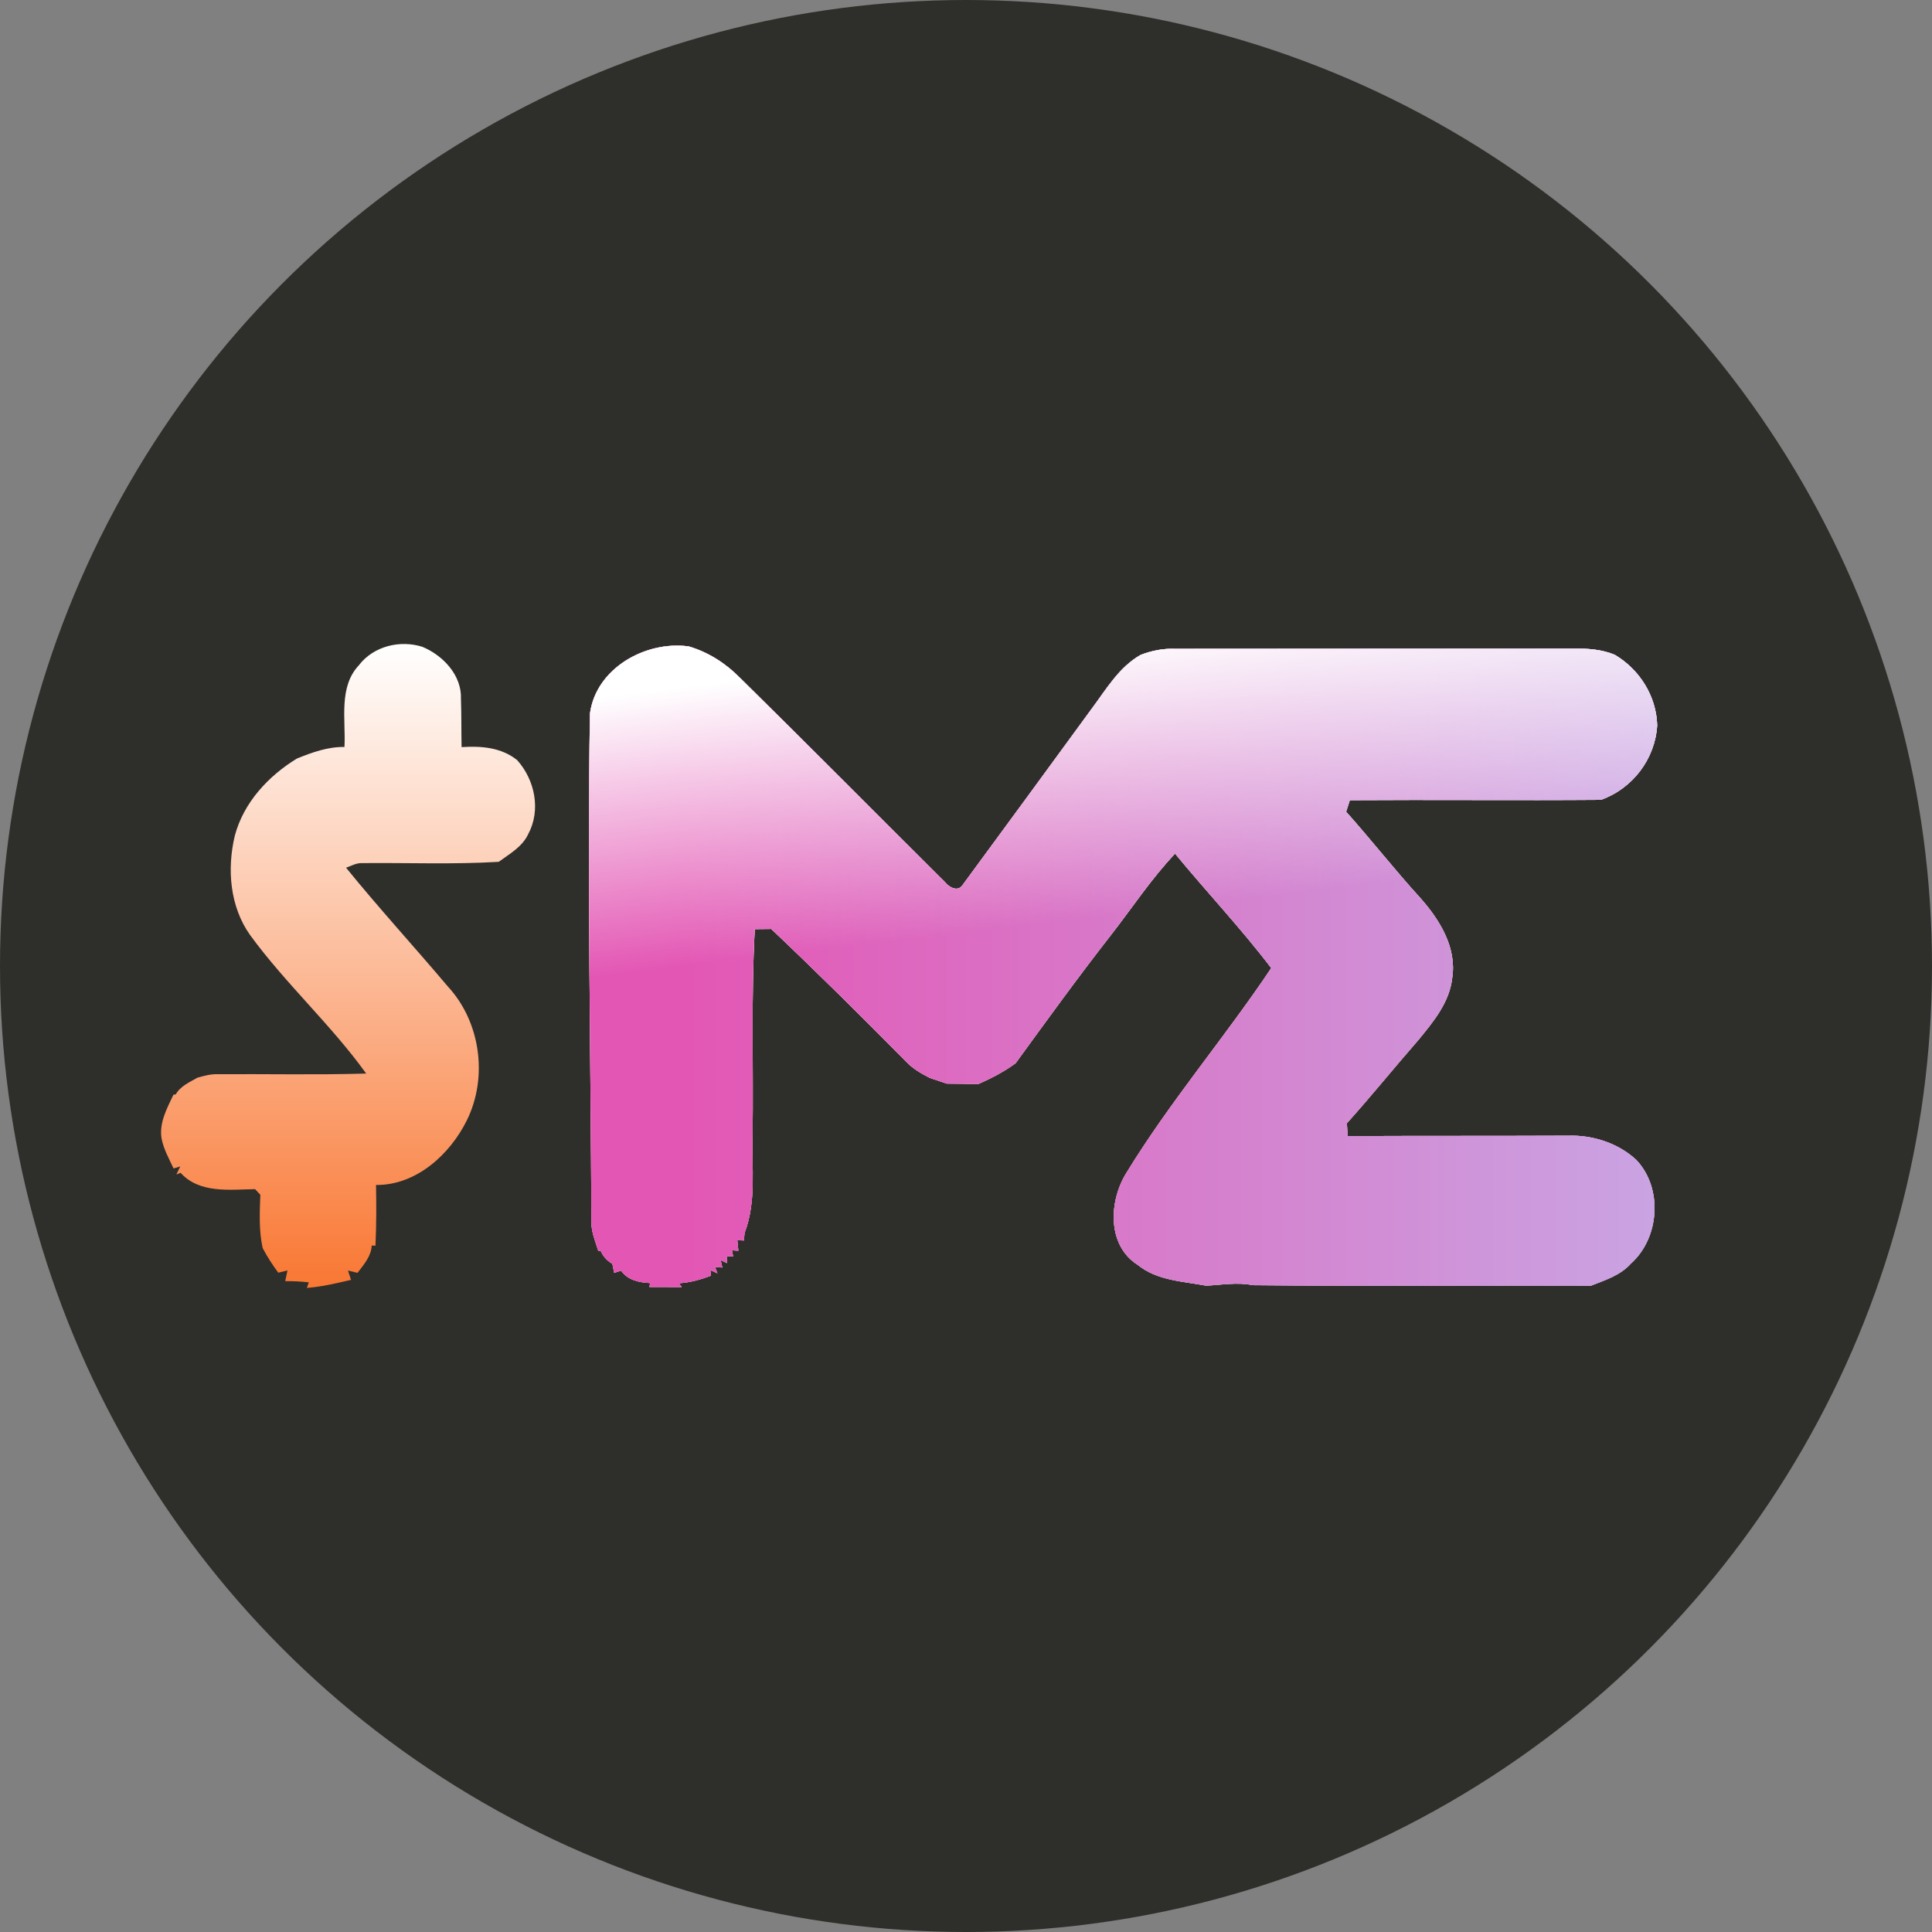 <svg fill="none" height="24" viewBox="0 0 24 24" width="24" xmlns="http://www.w3.org/2000/svg" xmlns:xlink="http://www.w3.org/1999/xlink"><rect x="0" y="0" width="24" height="24" fill="#808080" stroke="none"/><linearGradient id="a" gradientUnits="userSpaceOnUse" x1="14" x2="15" y1="8.5" y2="16"><stop offset="0" stop-color="#fff"/><stop offset=".197" stop-color="#fde4f4"/><stop offset=".393" stop-color="#fbc8e9"/><stop offset=".725" stop-color="#fc89ac"/><stop offset="1" stop-color="#caa3e2"/></linearGradient><linearGradient id="b" gradientUnits="userSpaceOnUse" x1="20.5" x2="8.5" y1="16" y2="16"><stop offset="0" stop-color="#caa3e2"/><stop offset="1" stop-color="#e356b4"/></linearGradient><linearGradient id="c" gradientUnits="userSpaceOnUse" x1="13" x2="13.951" y1="8" y2="15.987"><stop offset="0" stop-color="#fff"/><stop offset=".429" stop-color="#fff" stop-opacity="0"/></linearGradient><linearGradient id="d" gradientUnits="userSpaceOnUse" x1="4.324" x2="4.324" y1="8" y2="16"><stop offset="0" stop-color="#fff"/><stop offset="1" stop-color="#f97733"/></linearGradient><clipPath id="e"><path d="m0 0h24v24h-24z"/></clipPath><g clip-path="url(#e)"><circle cx="12" cy="12" fill="#2e2e2a" r="12"/><path d="m7.328 8.87c.072-.567.691-.914 1.228-.84.245.072.462.212.64.394.854.84 1.696 1.691 2.545 2.536.047.061.152.12.211.042.537-.732 1.075-1.464 1.609-2.197.181-.242.338-.516.609-.67.136-.052.279-.081.426-.075 1.651-.002 3.304-.001 4.955-.003.172-.002.347.01.508.077.309.183.517.514.527.875-.024.418-.305.787-.699.927-1.04.008-2.079-.003-3.119.004-.012.036-.035.108-.046.144.314.352.606.725.924 1.074.239.269.452.615.394.99-.033.303-.235.546-.421.772-.299.342-.584.696-.888 1.034.003.039.009.119.011.159.915-.004 1.83-.001 2.745-.005.302-.009.614.093.838.299.335.351.292.971-.066 1.29-.13.146-.319.205-.495.274-1.401-.004-2.802.008-4.202-.006-.192-.04-.387-.003-.58.006-.291-.055-.609-.062-.85-.259-.383-.243-.357-.794-.14-1.141.542-.888 1.223-1.682 1.8-2.545-.375-.493-.801-.944-1.195-1.422-.295.311-.531.671-.794 1.008-.408.522-.797 1.06-1.187 1.596-.143.105-.301.187-.464.259-.131-.003-.261-.006-.391-.006-.07-.023-.14-.046-.209-.07-.108-.055-.214-.116-.298-.205-.549-.556-1.105-1.108-1.673-1.646-.051.001-.154.001-.205.002-.046.849-.016 1.7-.027 2.55-.014.408.051.834-.1 1.225-.002.023-.006.07-.008.093l-.082-.004c.003.033.01.098.013.131l-.079-.005.014.076-.08-.004.003.087-.078-.037.021.092-.091-.008.03.079-.088-.039.006.07c-.128.048-.259.085-.397.093l.036.047c-.134 0-.268-.001-.402-.001l.01-.048c-.139-.008-.277-.035-.362-.155-.021.007-.064.021-.085.028-.006-.028-.017-.085-.023-.113-.065-.037-.113-.089-.143-.157l-.033-.007c-.035-.113-.084-.225-.084-.346-.01-2.106-.05-4.212-.019-6.317z" fill="#fff"/><path d="m7.328 8.87c.072-.567.691-.914 1.228-.84.245.072.462.212.64.394.854.84 1.696 1.691 2.545 2.536.047.061.152.12.211.042.537-.732 1.075-1.464 1.609-2.197.181-.242.338-.516.609-.67.136-.052.279-.081.426-.075 1.651-.002 3.304-.001 4.955-.003.172-.002.347.01.508.077.309.183.517.514.527.875-.024.418-.305.787-.699.927-1.04.008-2.079-.003-3.119.004-.012.036-.035.108-.046.144.314.352.606.725.924 1.074.239.269.452.615.394.99-.033.303-.235.546-.421.772-.299.342-.584.696-.888 1.034.003.039.009.119.011.159.915-.004 1.83-.001 2.745-.005.302-.009.614.093.838.299.335.351.292.971-.066 1.29-.13.146-.319.205-.495.274-1.401-.004-2.802.008-4.202-.006-.192-.04-.387-.003-.58.006-.291-.055-.609-.062-.85-.259-.383-.243-.357-.794-.14-1.141.542-.888 1.223-1.682 1.8-2.545-.375-.493-.801-.944-1.195-1.422-.295.311-.531.671-.794 1.008-.408.522-.797 1.06-1.187 1.596-.143.105-.301.187-.464.259-.131-.003-.261-.006-.391-.006-.07-.023-.14-.046-.209-.07-.108-.055-.214-.116-.298-.205-.549-.556-1.105-1.108-1.673-1.646-.051.001-.154.001-.205.002-.046.849-.016 1.7-.027 2.55-.014.408.051.834-.1 1.225-.002.023-.006.07-.008.093l-.082-.004c.003.033.01.098.013.131l-.079-.005.014.076-.08-.004.003.087-.078-.037.021.092-.091-.008.03.079-.088-.039.006.07c-.128.048-.259.085-.397.093l.036.047c-.134 0-.268-.001-.402-.001l.01-.048c-.139-.008-.277-.035-.362-.155-.021.007-.064.021-.085.028-.006-.028-.017-.085-.023-.113-.065-.037-.113-.089-.143-.157l-.033-.007c-.035-.113-.084-.225-.084-.346-.01-2.106-.05-4.212-.019-6.317z" fill="url(#a)"/><path d="m7.328 8.87c.072-.567.691-.914 1.228-.84.245.072.462.212.64.394.854.84 1.696 1.691 2.545 2.536.047.061.152.12.211.042.537-.732 1.075-1.464 1.609-2.197.181-.242.338-.516.609-.67.136-.052.279-.081.426-.075 1.651-.002 3.304-.001 4.955-.003.172-.002.347.01.508.077.309.183.517.514.527.875-.024.418-.305.787-.699.927-1.04.008-2.079-.003-3.119.004-.012.036-.035.108-.046.144.314.352.606.725.924 1.074.239.269.452.615.394.99-.033.303-.235.546-.421.772-.299.342-.584.696-.888 1.034.003.039.009.119.011.159.915-.004 1.83-.001 2.745-.005.302-.009.614.093.838.299.335.351.292.971-.066 1.29-.13.146-.319.205-.495.274-1.401-.004-2.802.008-4.202-.006-.192-.04-.387-.003-.58.006-.291-.055-.609-.062-.85-.259-.383-.243-.357-.794-.14-1.141.542-.888 1.223-1.682 1.8-2.545-.375-.493-.801-.944-1.195-1.422-.295.311-.531.671-.794 1.008-.408.522-.797 1.06-1.187 1.596-.143.105-.301.187-.464.259-.131-.003-.261-.006-.391-.006-.07-.023-.14-.046-.209-.07-.108-.055-.214-.116-.298-.205-.549-.556-1.105-1.108-1.673-1.646-.051.001-.154.001-.205.002-.046.849-.016 1.7-.027 2.55-.014.408.051.834-.1 1.225-.002.023-.006.07-.008.093l-.082-.004c.003.033.01.098.013.131l-.079-.005.014.076-.08-.004.003.087-.078-.037.021.092-.091-.008.03.079-.088-.039.006.07c-.128.048-.259.085-.397.093l.036.047c-.134 0-.268-.001-.402-.001l.01-.048c-.139-.008-.277-.035-.362-.155-.021.007-.064.021-.085.028-.006-.028-.017-.085-.023-.113-.065-.037-.113-.089-.143-.157l-.033-.007c-.035-.113-.084-.225-.084-.346-.01-2.106-.05-4.212-.019-6.317z" fill="url(#b)"/><path d="m7.328 8.87c.072-.567.691-.914 1.228-.84.245.072.462.212.64.394.854.84 1.696 1.691 2.545 2.536.047.061.152.12.211.042.537-.732 1.075-1.464 1.609-2.197.181-.242.338-.516.609-.67.136-.052.279-.081.426-.075 1.651-.002 3.304-.001 4.955-.003.172-.002.347.01.508.077.309.183.517.514.527.875-.024.418-.305.787-.699.927-1.04.008-2.079-.003-3.119.004-.012.036-.035.108-.046.144.314.352.606.725.924 1.074.239.269.452.615.394.99-.033.303-.235.546-.421.772-.299.342-.584.696-.888 1.034.003.039.009.119.011.159.915-.004 1.83-.001 2.745-.005.302-.009.614.093.838.299.335.351.292.971-.066 1.29-.13.146-.319.205-.495.274-1.401-.004-2.802.008-4.202-.006-.192-.04-.387-.003-.58.006-.291-.055-.609-.062-.85-.259-.383-.243-.357-.794-.14-1.141.542-.888 1.223-1.682 1.8-2.545-.375-.493-.801-.944-1.195-1.422-.295.311-.531.671-.794 1.008-.408.522-.797 1.06-1.187 1.596-.143.105-.301.187-.464.259-.131-.003-.261-.006-.391-.006-.07-.023-.14-.046-.209-.07-.108-.055-.214-.116-.298-.205-.549-.556-1.105-1.108-1.673-1.646-.051.001-.154.001-.205.002-.046.849-.016 1.7-.027 2.55-.014.408.051.834-.1 1.225-.002.023-.006.07-.008.093l-.082-.004c.003.033.01.098.013.131l-.079-.005.014.076-.08-.004.003.087-.078-.037.021.092-.091-.008.03.079-.088-.039.006.07c-.128.048-.259.085-.397.093l.036.047c-.134 0-.268-.001-.402-.001l.01-.048c-.139-.008-.277-.035-.362-.155-.021.007-.064.021-.085.028-.006-.028-.017-.085-.023-.113-.065-.037-.113-.089-.143-.157l-.033-.007c-.035-.113-.084-.225-.084-.346-.01-2.106-.05-4.212-.019-6.317z" fill="url(#c)"/><path d="m4.461 8.26c.182-.234.508-.313.786-.225.257.107.491.354.479.648.007.199.004.398.008.598.244-.016.492.003.69.161.221.246.298.621.138.919-.074.16-.232.246-.367.345-.566.034-1.133.01-1.7.016-.07-.003-.132.035-.196.057.408.503.846.98 1.264 1.475.407.44.501 1.128.236 1.664-.21.425-.632.808-1.128.802.005.252.005.504-.007.755l-.046-.003c-.007.136-.099.237-.177.34-.03-.007-.089-.021-.118-.029.01.03.028.087.038.116-.181.042-.363.086-.549.1l.024-.069c-.097-.011-.195-.016-.293-.015.007-.034.021-.099.028-.133-.028.007-.086.021-.114.028-.072-.097-.138-.199-.194-.306-.048-.217-.037-.441-.029-.662-.016-.017-.049-.053-.065-.07-.315.005-.69.057-.926-.203l-.052.021.048-.1-.083.025c-.057-.122-.125-.243-.15-.377-.029-.194.069-.371.149-.54l.028-.003c.059-.104.171-.151.27-.208.08-.022.16-.045.244-.043.617-.004 1.235.01 1.852-.008-.438-.608-1-1.115-1.442-1.72-.252-.354-.289-.821-.19-1.235.109-.41.414-.74.771-.958.189-.077.384-.147.591-.144.018-.34-.077-.748.183-1.019z" fill="url(#d)"/></g></svg>